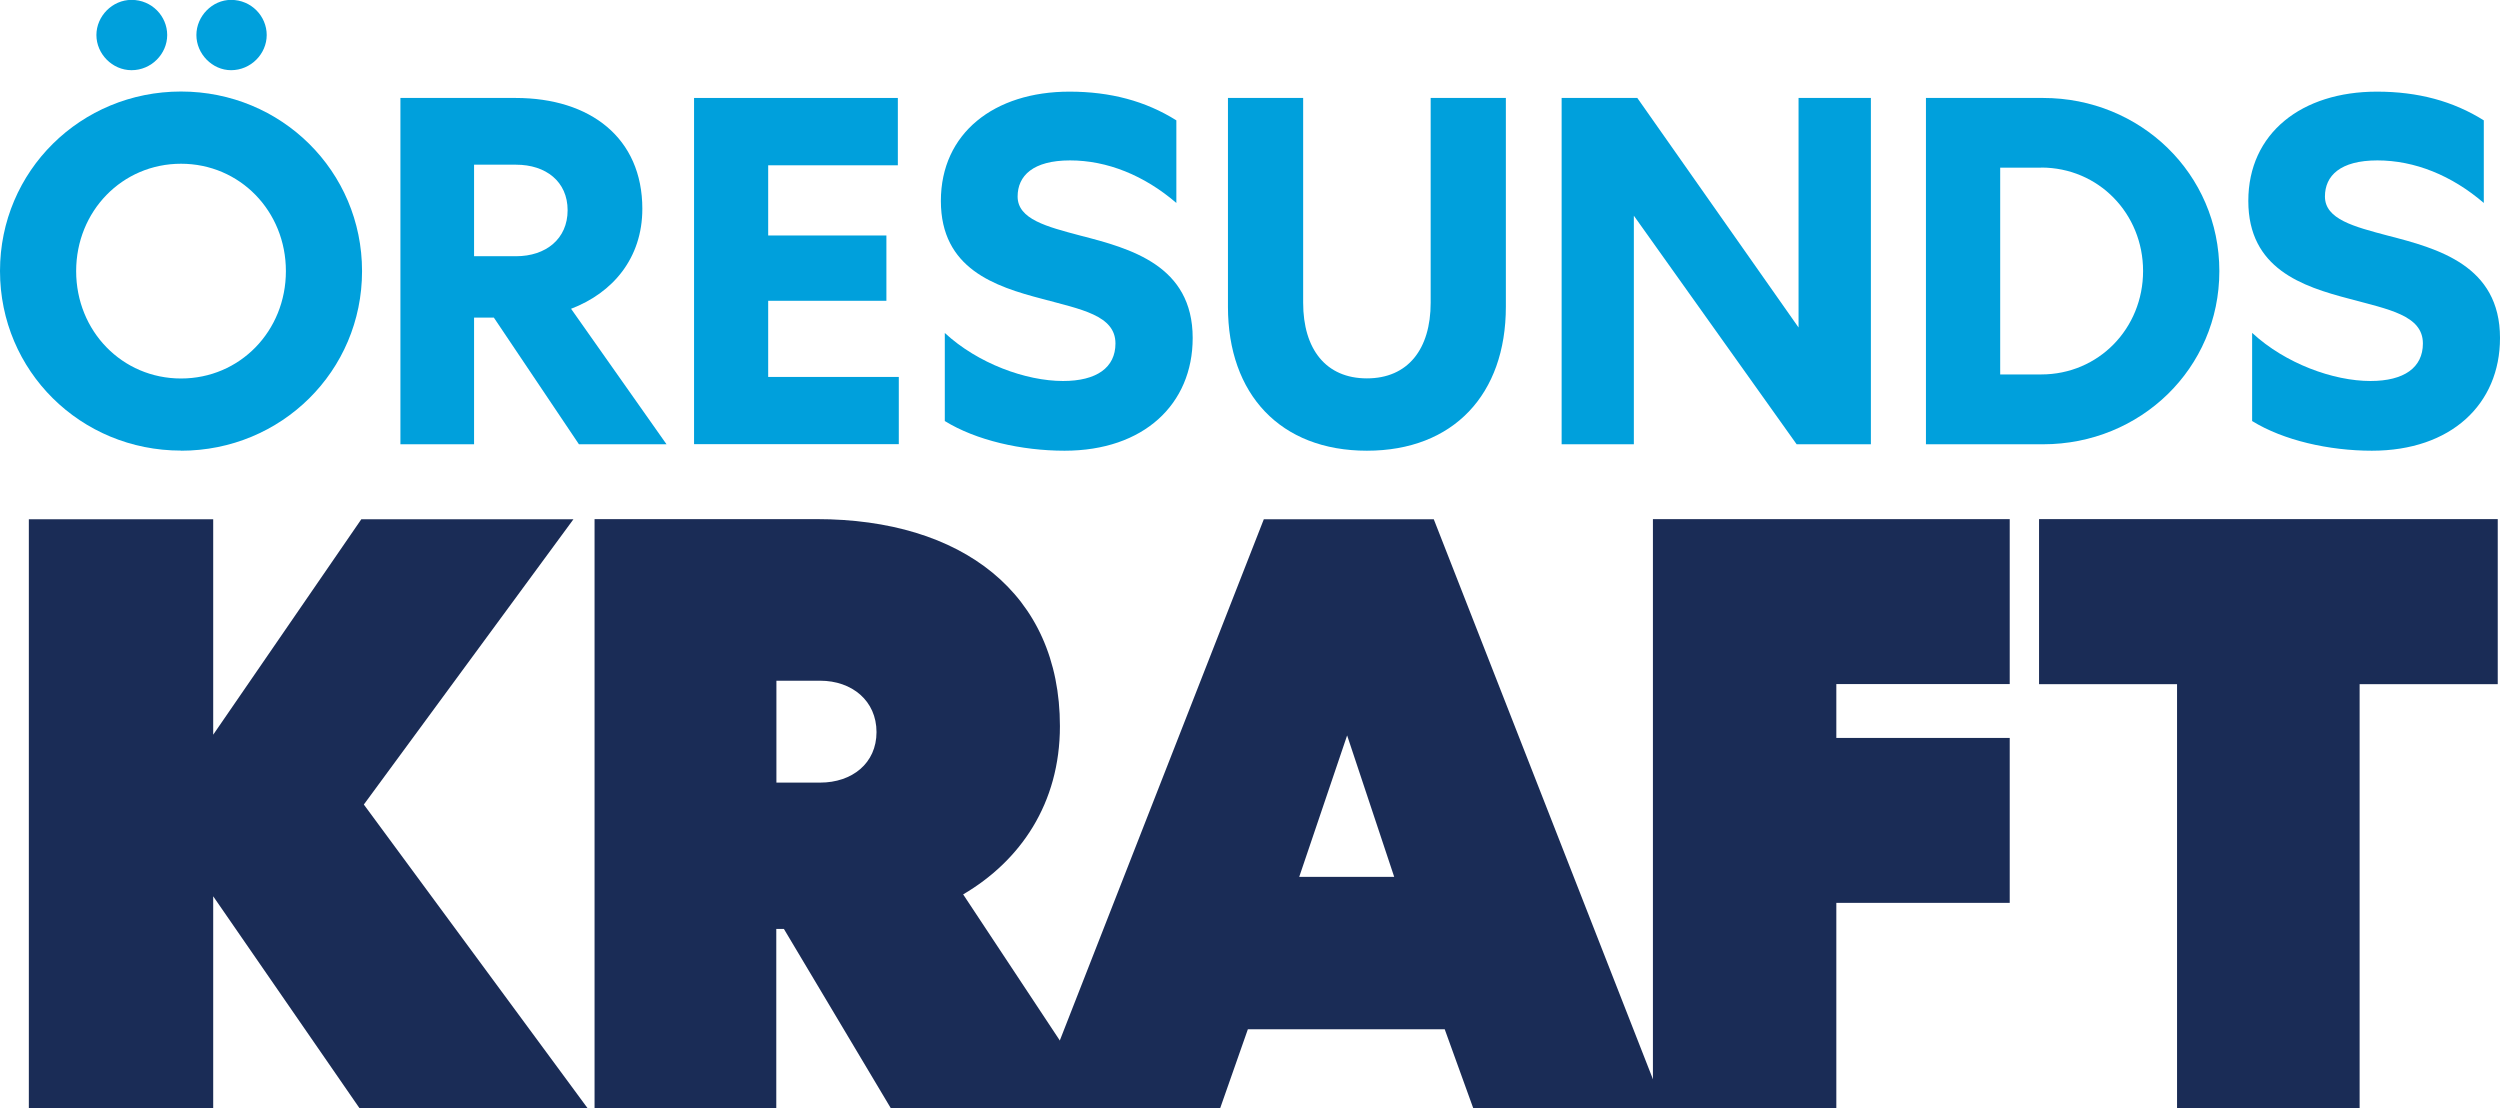 <?xml version="1.0" encoding="UTF-8"?>
<svg id="Layer_2" data-name="Layer 2" xmlns="http://www.w3.org/2000/svg" viewBox="0 0 209.78 93">
  <g id="Lager_1" data-name="Lager 1">
    <g>
      <path d="M15.19,37.81c-8.43,0-15.19-6.68-15.19-15.07S6.77,7.68,15.19,7.68s15.19,6.68,15.19,15.07-6.77,15.07-15.19,15.07ZM15.19,13.74c-4.94,0-8.8,3.98-8.8,9.01s3.86,9.01,8.8,9.01,8.8-3.98,8.8-9.01-3.86-9.01-8.8-9.01ZM11.04,5.89c-1.62,0-2.95-1.37-2.95-2.95s1.33-2.95,2.95-2.95c1.7,0,2.99,1.37,2.99,2.95s-1.33,2.95-2.99,2.95ZM19.39,5.89c-1.58,0-2.91-1.37-2.91-2.95s1.33-2.95,2.91-2.95c1.7,0,2.99,1.37,2.99,2.95s-1.33,2.95-2.99,2.95Z" style="fill: #00a0dc;"/>
      <path d="M39.78,37.28h-6.18V8.22h9.67c6.27,0,10.63,3.36,10.63,9.3,0,4.15-2.49,7.06-5.98,8.39l8.01,11.37h-7.35l-7.14-10.63h-1.66v10.63ZM39.78,21.5h3.53c2.49,0,4.32-1.45,4.32-3.86s-1.83-3.82-4.32-3.82h-3.53v7.68Z" style="fill: #00a0dc;"/>
      <path d="M58.24,8.22h17.1v5.65h-10.88v5.89h9.92v5.48h-9.92v6.39h10.96v5.64h-17.18V8.22Z" style="fill: #00a0dc;"/>
      <path d="M79.28,27.94c2.78,2.57,6.81,4.03,9.92,4.03,2.82,0,4.4-1.12,4.4-3.15,0-2.37-2.91-2.86-6.14-3.74-3.98-1.04-8.51-2.53-8.51-8.22s4.48-9.17,10.79-9.17c3.44,0,6.39.79,8.97,2.41v6.93c-2.7-2.32-5.81-3.57-8.92-3.57s-4.4,1.29-4.4,3.03c0,1.91,2.45,2.53,5.27,3.28,4.19,1.08,9.42,2.49,9.42,8.59,0,5.56-4.11,9.46-10.75,9.46-3.61,0-7.43-.87-10.05-2.49v-7.39Z" style="fill: #00a0dc;"/>
      <path d="M103.04,25.74V8.22h6.31v17.18c0,3.9,1.91,6.35,5.35,6.35s5.35-2.45,5.35-6.35V8.22h6.31v17.52c0,7.35-4.4,12.08-11.66,12.08s-11.66-4.73-11.66-12.08Z" style="fill: #00a0dc;"/>
      <path d="M156.99,8.22v29.06h-6.23l-13.66-19.18v19.18h-6.06V8.22h6.35l13.53,19.26V8.22h6.06Z" style="fill: #00a0dc;"/>
      <path d="M171.45,37.28h-9.84V8.22h9.84c8.14,0,14.78,6.35,14.78,14.53s-6.64,14.53-14.78,14.53ZM171.28,14.07h-3.44v17.35h3.44c4.82,0,8.55-3.86,8.55-8.68s-3.74-8.68-8.55-8.68Z" style="fill: #00a0dc;"/>
      <path d="M188.99,27.94c2.78,2.57,6.81,4.03,9.92,4.03,2.82,0,4.4-1.12,4.4-3.15,0-2.37-2.91-2.86-6.14-3.74-3.98-1.04-8.51-2.53-8.51-8.22s4.48-9.17,10.79-9.17c3.44,0,6.39.79,8.97,2.41v6.93c-2.7-2.32-5.81-3.57-8.93-3.57s-4.4,1.29-4.4,3.03c0,1.91,2.45,2.53,5.27,3.28,4.19,1.08,9.42,2.49,9.42,8.59,0,5.56-4.11,9.46-10.75,9.46-3.61,0-7.43-.87-10.05-2.49v-7.39Z" style="fill: #00a0dc;"/>
    </g>
    <path d="M17.89,61.65l12.43-18.08h17.8l-17.59,23.94,18.79,25.5h-19.14l-12.29-17.8v17.8H2.42v-49.44h15.47v18.08Z" style="fill: #1a2c56;"/>
    <path d="M65.15,93h-15.26v-49.44h18.64c12.15,0,20.41,6.21,20.41,17.37,0,6.5-3.32,11.3-8.12,14.12l11.87,17.94h-17.94l-8.97-15.04h-.64v15.04ZM65.15,65.67h3.67c2.68,0,4.73-1.62,4.73-4.24s-2.05-4.31-4.73-4.31h-3.67v8.54Z" style="fill: #1a2c56;"/>
    <path d="M120.31,43.57l19.35,49.44h-16.03l-2.4-6.64h-16.52l-2.33,6.64h-15.68l19.35-49.44h14.27ZM109.01,73.58h7.98l-3.95-11.87-4.02,11.87Z" style="fill: #1a2c56;"/>
    <path d="M154.1,93h-15.4v-49.44h29.94v13.84h-14.55v4.52h14.55v13.84h-14.55v17.23Z" style="fill: #1a2c56;"/>
    <path d="M209.58,57.41h-11.58v35.59h-15.32v-35.59h-11.58v-13.85h38.49v13.85Z" style="fill: #1a2c56;"/>
  </g>
</svg>